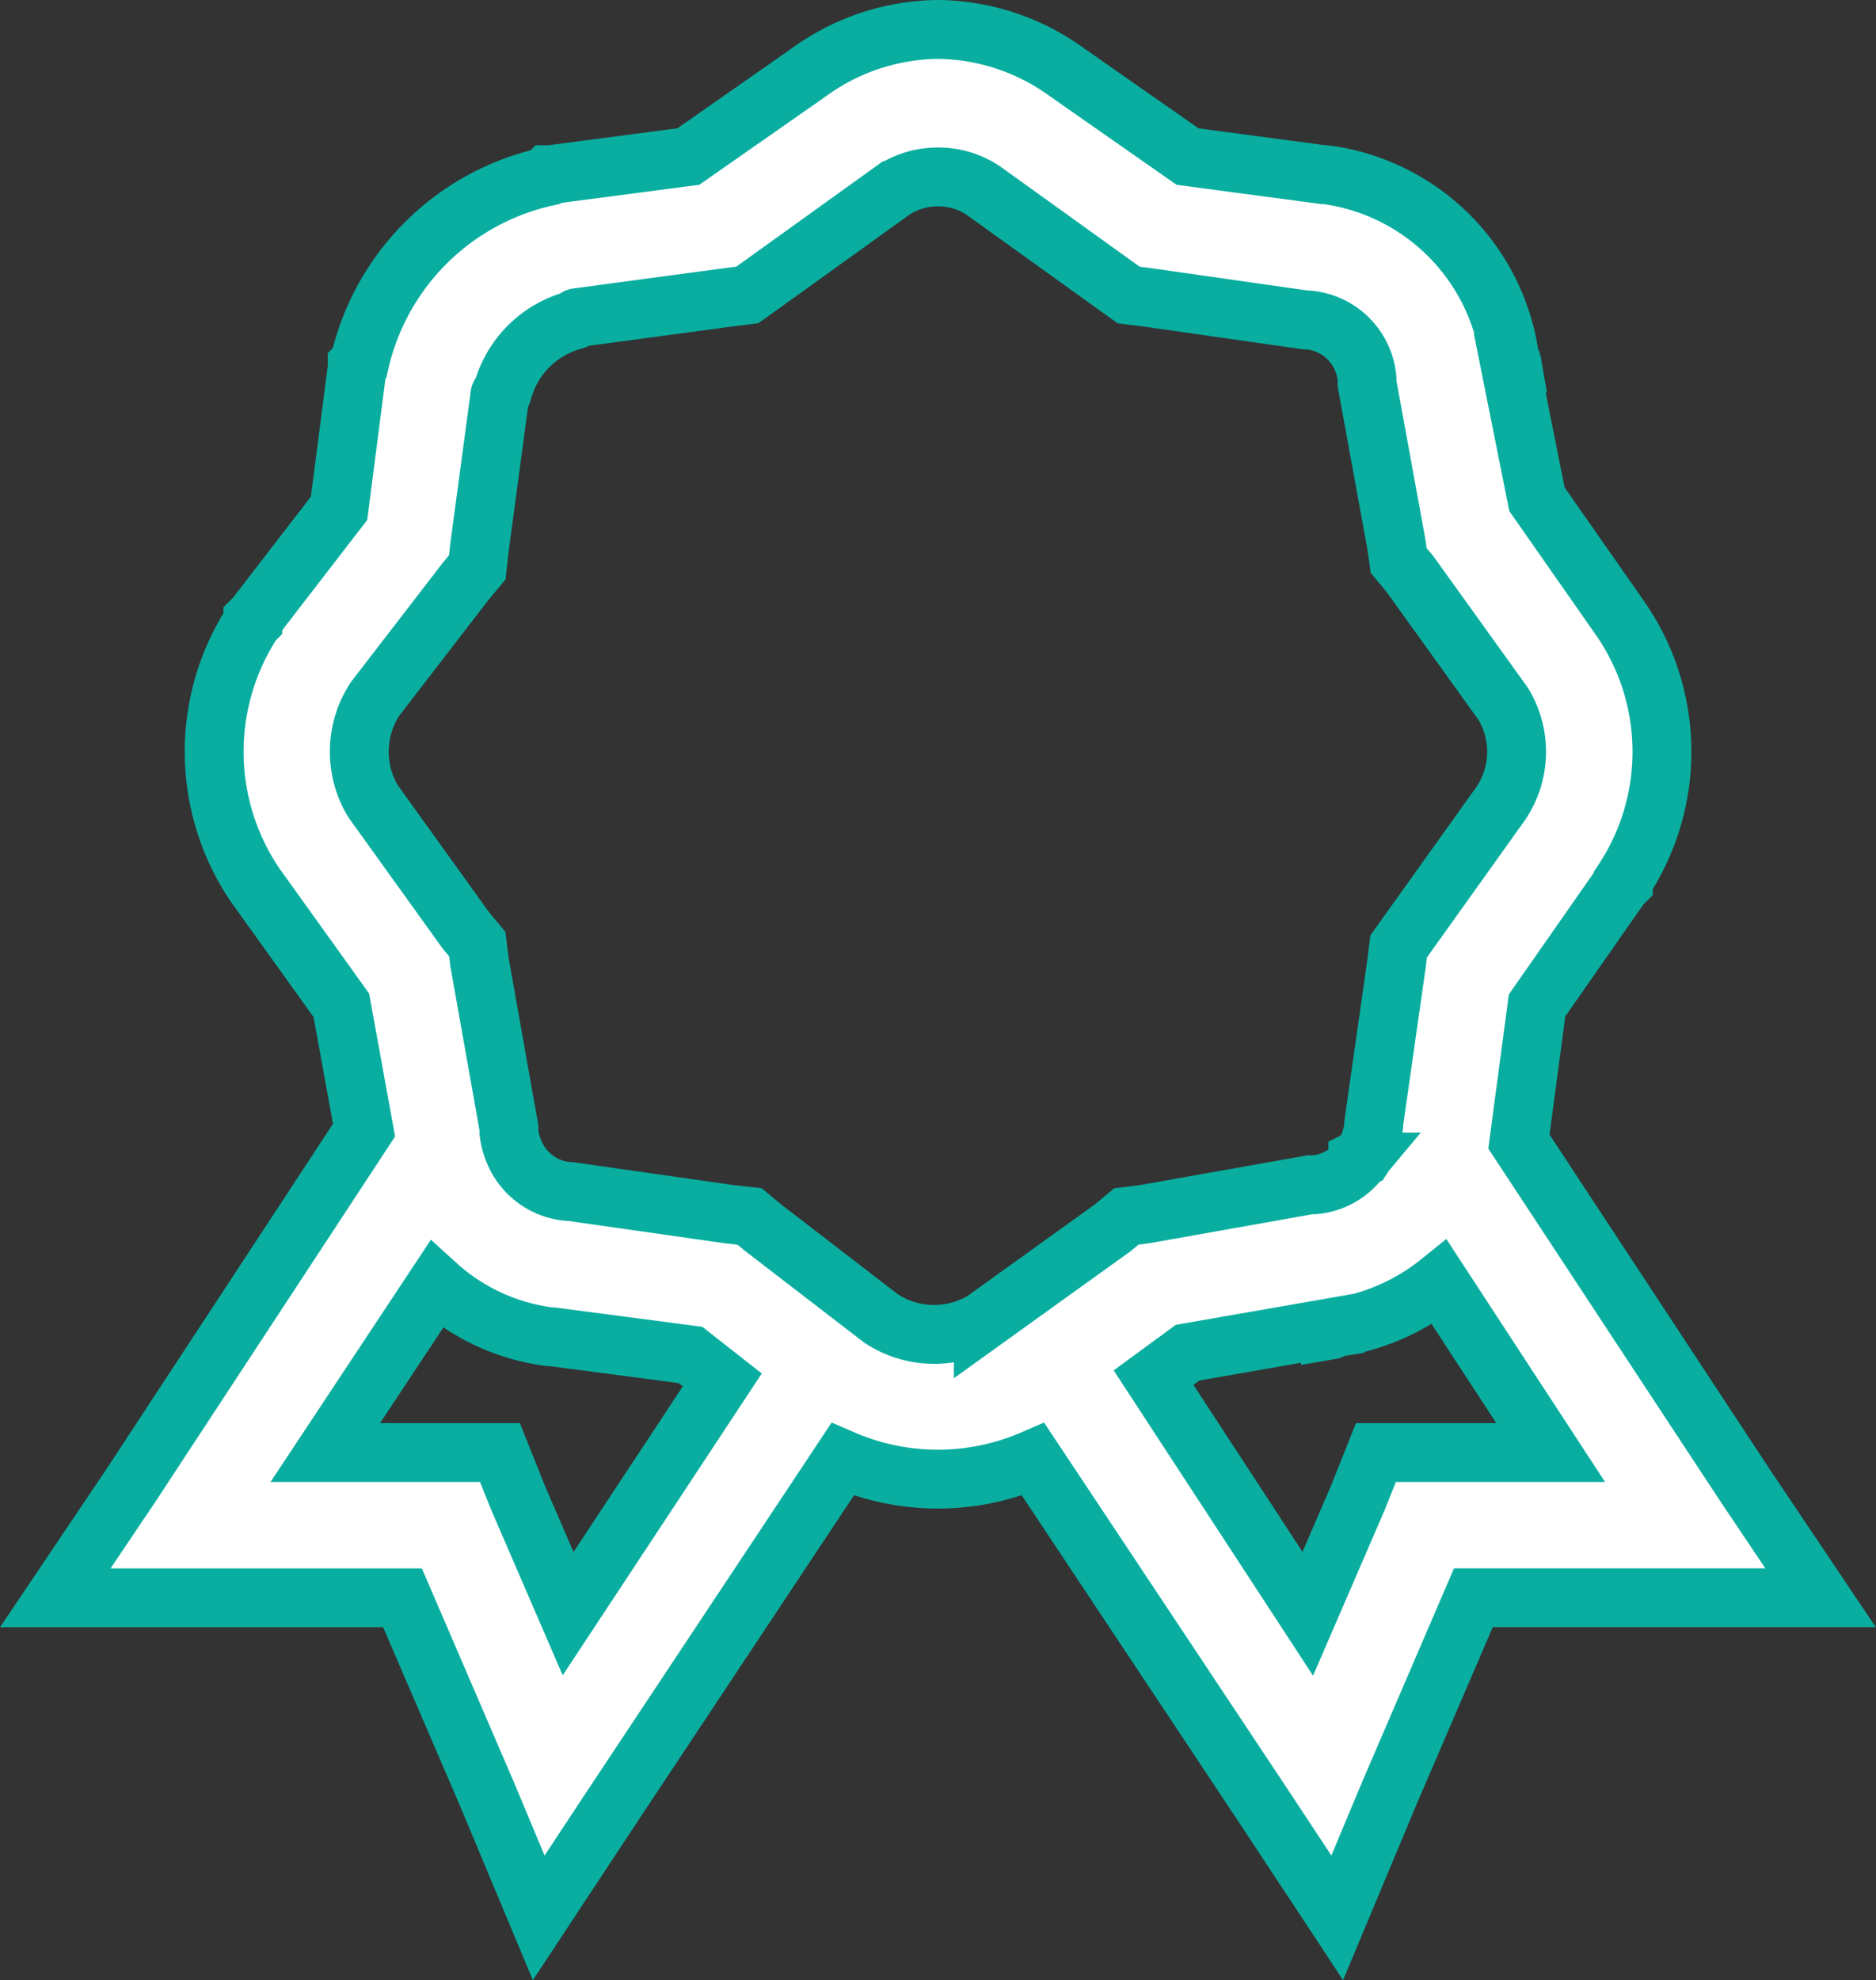 <svg xmlns="http://www.w3.org/2000/svg" width="63.758" height="67.281" viewBox="0 0 63.758 67.281">
  <rect x="0" y="0" width="63.758" height="67.281" fill="#333333" stroke="none"/>
  <path id="cert" d="M33.844,3a7.585,7.585,0,0,0-4.4,1.465L25.36,7.319l-4.7.617h-.077l-.077.077a8.376,8.376,0,0,0-6.324,6.324l-.077.077v.077l-.617,4.781-2.853,3.7-.077.077v.077a8.074,8.074,0,0,0,.077,8.946l2.931,4.087.771,4.242L6.389,52.511,3.844,56.291h11.8L18.5,62.923l1.774,4.242,2.545-3.856L30.6,51.586a8.137,8.137,0,0,0,6.478,0l7.789,11.722,2.545,3.856,1.774-4.242,2.853-6.632h11.8L61.3,52.511,53.587,40.789l.617-4.627,2.854-4.087L57.134,32V31.92a7.947,7.947,0,0,0-.077-8.869L54.2,18.964l-.925-4.627h.077c-.01-.058-.068-.1-.077-.154a7.271,7.271,0,0,0-6.247-6.247h-.077l-4.627-.617L38.24,4.465A7.586,7.586,0,0,0,33.844,3Zm0,5.013a2.748,2.748,0,0,1,1.542.463l4.4,3.162.54.386.617.077,5.4.771h.077a2.188,2.188,0,0,1,2.005,2.005v.154l1,5.476.077.54.385.463,3.162,4.4A3.135,3.135,0,0,1,52.97,29.3L49.5,34.157l-.077.617-.771,5.4v.077a2.454,2.454,0,0,1-.385,1.08l-.154.077v.077a2.174,2.174,0,0,1-1.465.771h-.154l-5.63,1-.617.077-.463.385-4.4,3.162a3.268,3.268,0,0,1-3.47-.077l-4.01-3.085-.463-.385-.694-.077-5.4-.771h-.077a2.184,2.184,0,0,1-1.7-1.08,2.443,2.443,0,0,1-.308-.925v-.154l-1-5.63-.077-.617-.386-.463-3.162-4.4a3.267,3.267,0,0,1,.077-3.47L17.8,21.74l.386-.463.077-.694.694-5.167c.01-.039.067-.039.077-.077A3.44,3.44,0,0,1,21.5,12.871c.038-.01.038-.067.077-.077l5.167-.694.617-.077.54-.386,4.4-3.162A2.748,2.748,0,0,1,33.844,8.013ZM50.887,45.571l3.779,5.784H48.728L48.111,52.9l-1.7,3.933L41.17,48.81l1.157-.848,4.859-.848v.077c.058-.01.1-.068.154-.077A7.332,7.332,0,0,0,50.887,45.571ZM16.8,45.648a7.035,7.035,0,0,0,3.856,1.774h.077l4.7.617,1.08.848L21.273,56.83l-1.7-3.933-.617-1.542H13.021Z" transform="translate(-1.965 -2)" fill="#fff" stroke="#09aea0" stroke-width="2"/>
</svg>

